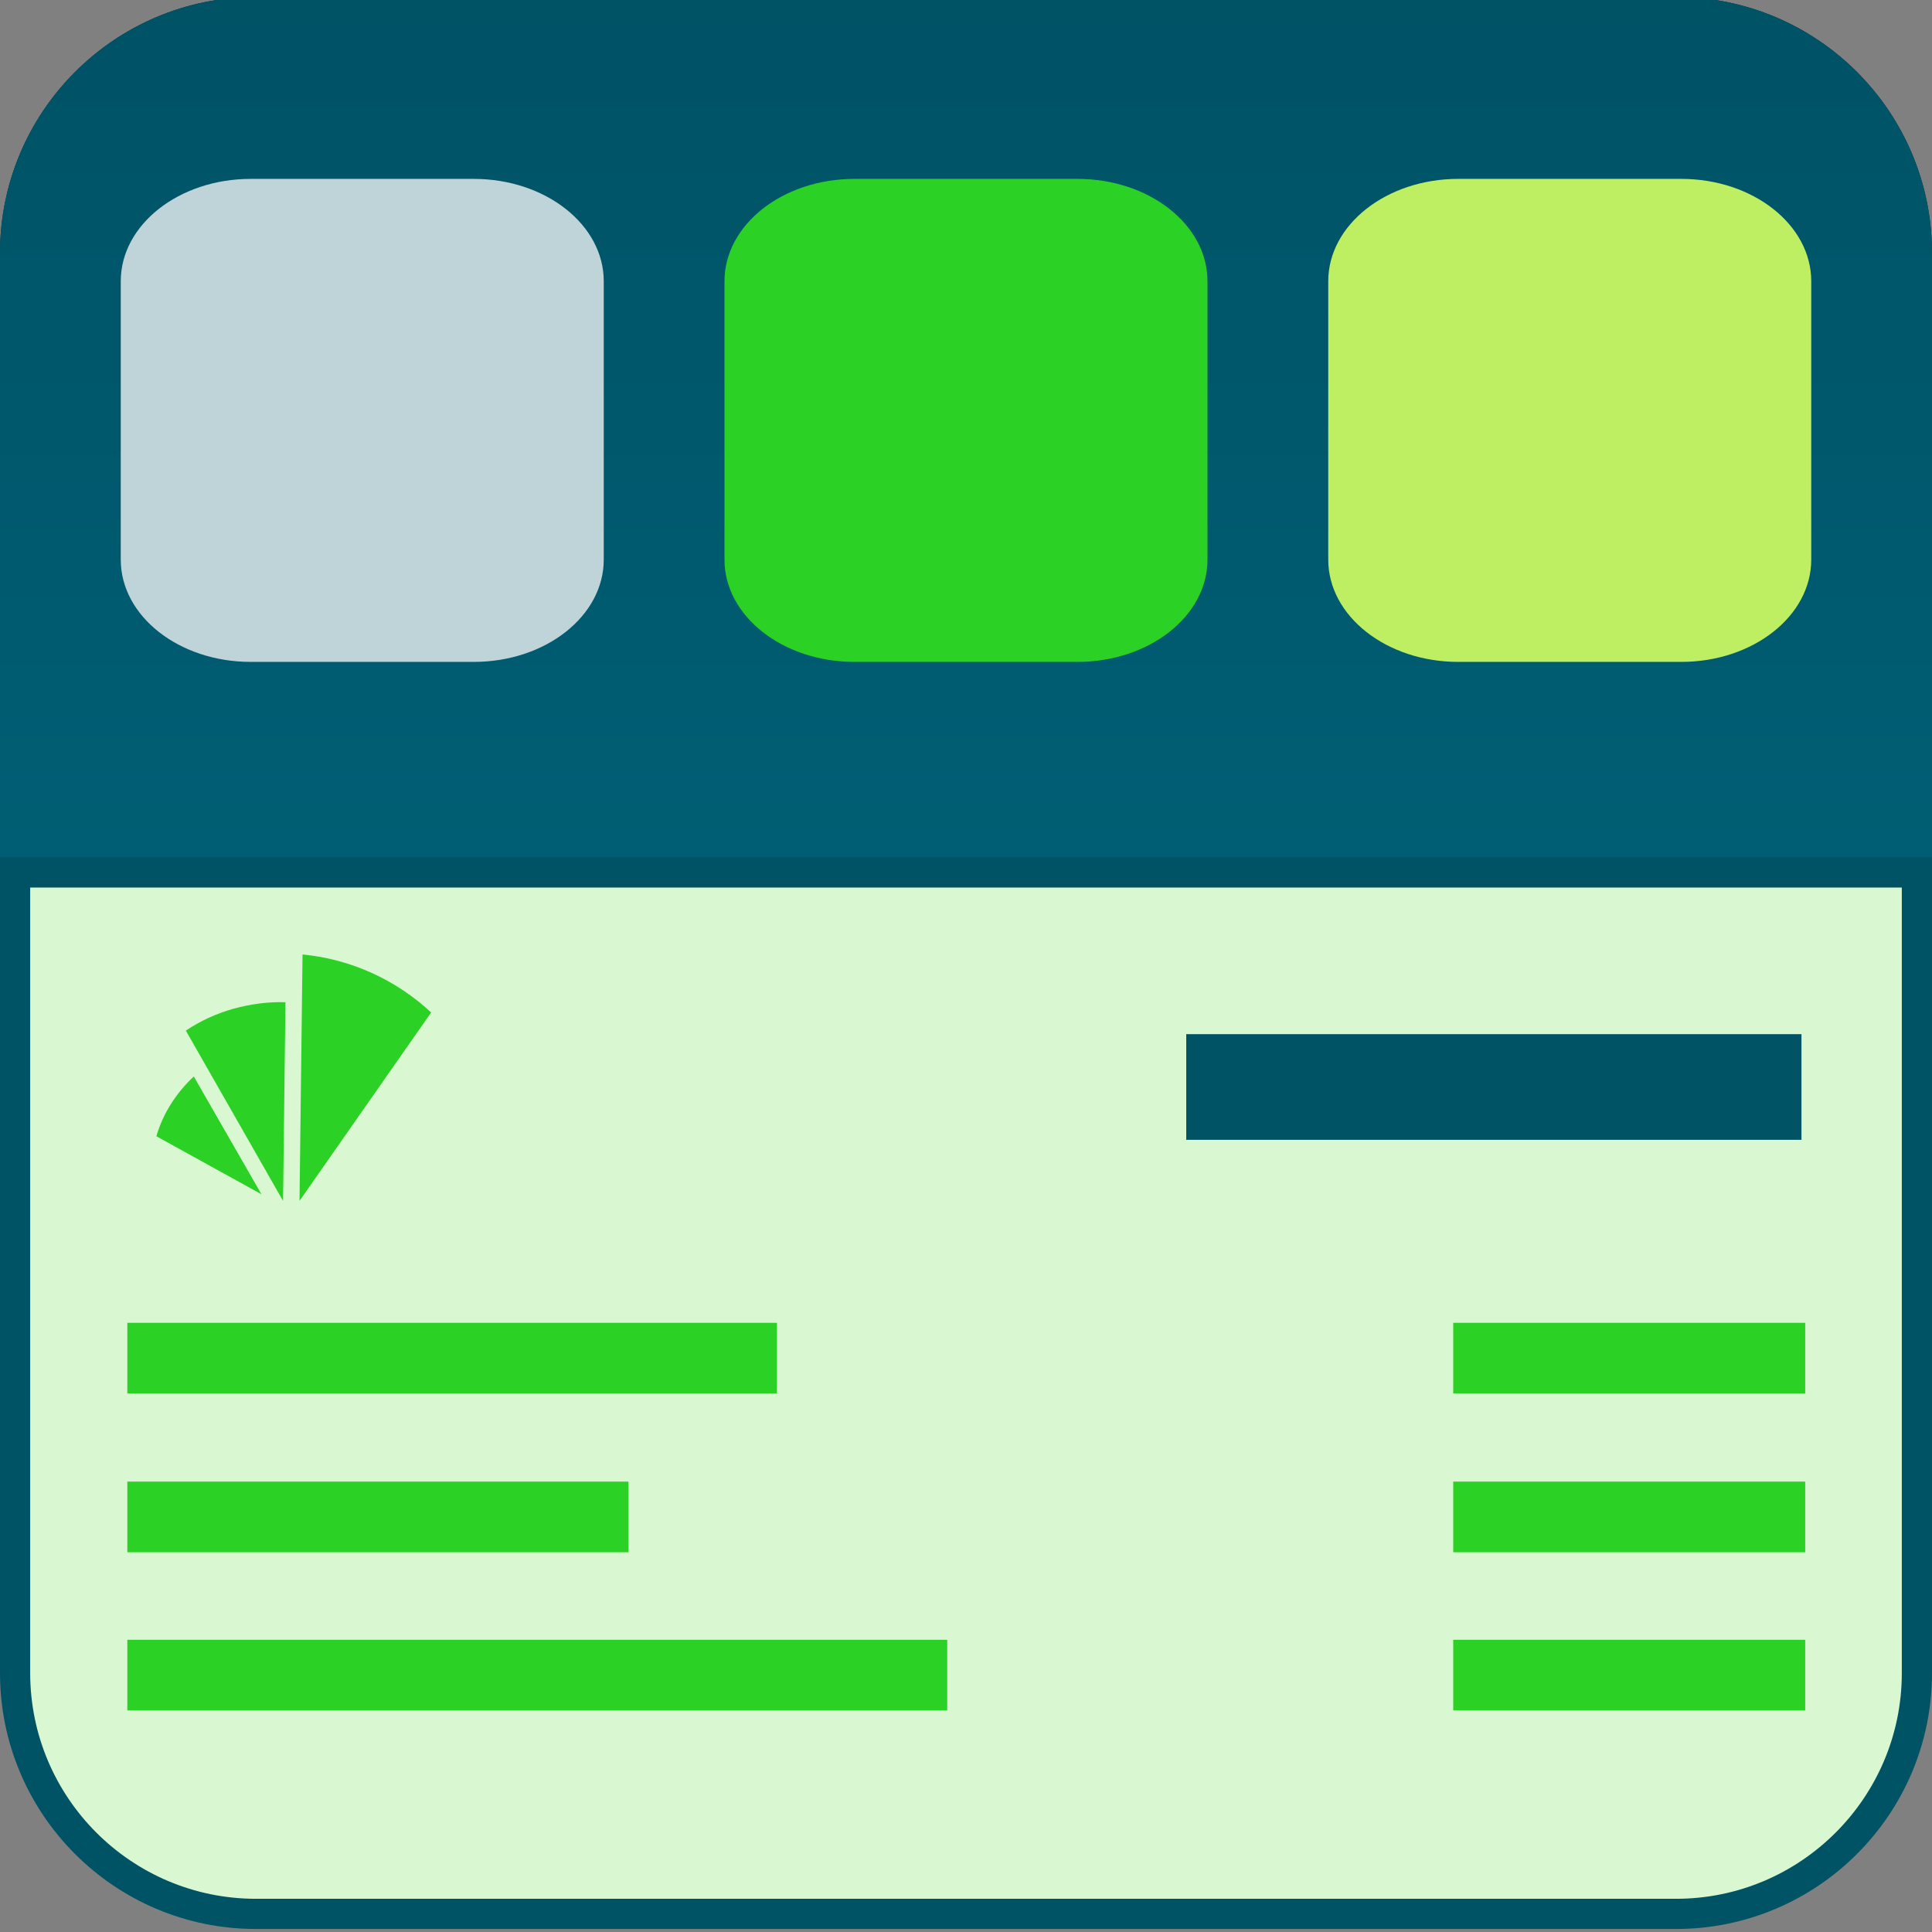 <svg width="32" height="32" viewBox="0 0 32 32" fill="none" xmlns="http://www.w3.org/2000/svg">
<rect x="0" y="0" width="32" height="32" fill="#808080" stroke="none"/>
<g clip-path="url(#clip0_7439_3061)">
<path d="M27.76 25.59H4.24C1.9 25.59 0 16.54 0 14.2V4.19C0 1.85 1.9 -0.05 4.24 -0.05H27.76C30.1 -0.05 32 1.85 32 4.19V14.2C32 16.54 30.1 25.59 27.76 25.59Z" fill="url(#paint0_linear_7439_3061)"/>
<path d="M27.76 25.59H4.24C1.9 25.59 0 16.54 0 14.2V4.19C0 1.85 1.9 -0.05 4.24 -0.05H27.76C30.1 -0.05 32 1.85 32 4.19V14.2C32 16.54 30.1 25.59 27.76 25.59Z" fill="url(#paint1_linear_7439_3061)"/>
<path d="M31.75 14.45V27.71C31.75 29.912 29.962 31.7 27.76 31.7H4.24C2.038 31.7 0.25 29.912 0.25 27.71V14.45H31.75Z" fill="#D9F7D0" stroke="#005265" stroke-width="0.5"/>
<path d="M29.838 17.129H19.648V18.879H29.838V17.129Z" fill="#005265"/>
<path d="M10.409 24.54H2.109V25.71H10.409V24.54Z" fill="#2BD124"/>
<path d="M12.859 21.91H2.109V23.08H12.869V21.91H12.859Z" fill="#2BD124"/>
<path d="M15.679 27.16H2.109V28.33H15.689V27.16H15.679Z" fill="#2BD124"/>
<path d="M24.07 24.54H29.9V25.71H24.07V24.54Z" fill="#2BD124"/>
<path d="M24.07 21.91H29.9V23.08H24.07V21.91Z" fill="#2BD124"/>
<path d="M24.07 27.16H29.9V28.33H24.07V27.16Z" fill="#2BD124"/>
<path d="M7.848 2.963H4.152C2.964 2.963 2 3.723 2 4.658V9.269C2 10.204 2.964 10.963 4.152 10.963H7.848C9.036 10.963 10 10.204 10 9.269V4.658C10 3.723 9.036 2.963 7.848 2.963Z" fill="#BFD4D8"/>
<path d="M17.848 2.963H14.152C12.964 2.963 12 3.723 12 4.658V9.269C12 10.204 12.964 10.963 14.152 10.963H17.848C19.035 10.963 20 10.204 20 9.269V4.658C20 3.723 19.035 2.963 17.848 2.963Z" fill="#2BD124"/>
<path d="M27.848 2.963H24.152C22.965 2.963 22 3.723 22 4.658V9.269C22 10.204 22.965 10.963 24.152 10.963H27.848C29.035 10.963 30 10.204 30 9.269V4.658C30 3.723 29.035 2.963 27.848 2.963Z" fill="#BEEF62"/>
<path d="M3.078 17.07C3.318 16.91 3.578 16.79 3.858 16.71C4.148 16.63 4.448 16.59 4.728 16.6L4.688 19.89L3.078 17.07Z" fill="#2BD124"/>
<path d="M5.021 15.81C5.821 15.89 6.561 16.23 7.141 16.77L4.961 19.89L5.011 15.81H5.021Z" fill="#2BD124"/>
<path d="M3.21 17.83L4.33 19.78L2.59 18.82C2.7 18.44 2.92 18.1 3.21 17.83Z" fill="#2BD124"/>
</g>
<defs>
<linearGradient id="paint0_linear_7439_3061" x1="16" y1="13.09" x2="16" y2="-9.77" gradientUnits="userSpaceOnUse">
<stop stop-color="#005265"/>
<stop offset="1"/>
</linearGradient>
<linearGradient id="paint1_linear_7439_3061" x1="16" y1="-0.05" x2="16" y2="25.59" gradientUnits="userSpaceOnUse">
<stop stop-color="#005265"/>
<stop offset="1" stop-color="#006880"/>
</linearGradient>
<clipPath id="clip0_7439_3061">
<rect width="32" height="32" fill="white"/>
</clipPath>
</defs>
</svg>
